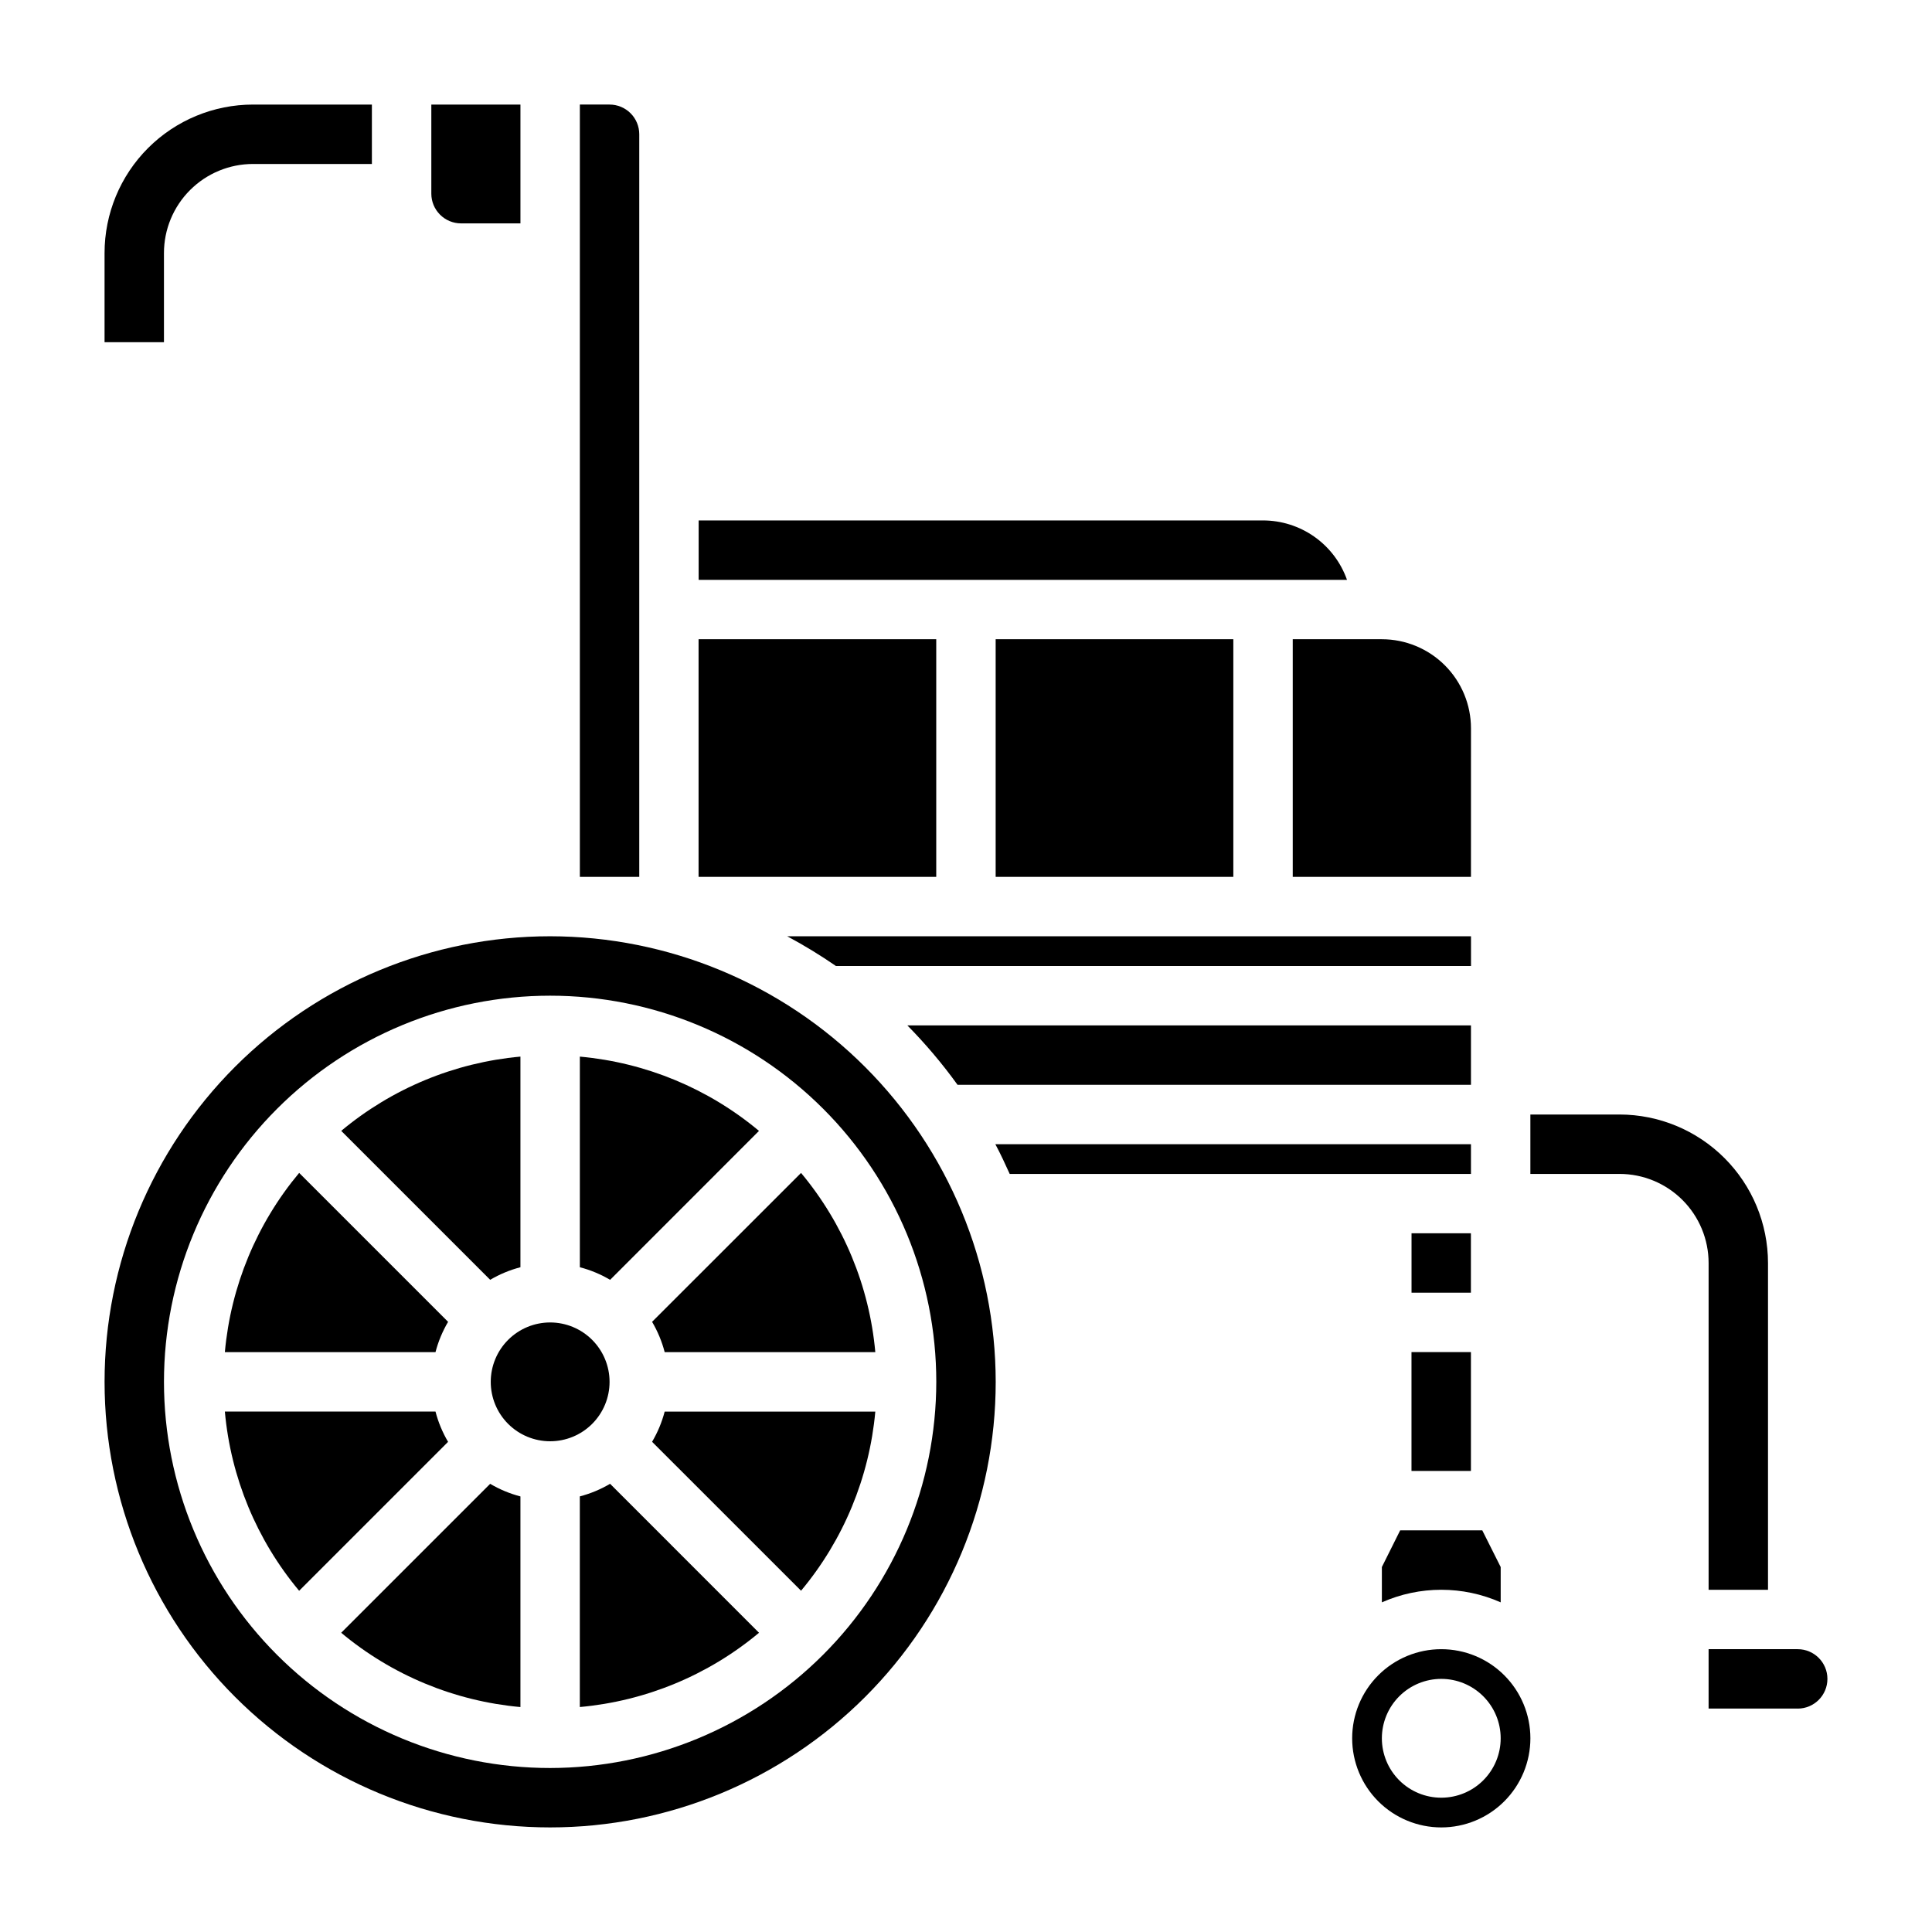 <?xml version="1.0" encoding="UTF-8"?>
<!-- Uploaded to: ICON Repo, www.iconrepo.com, Generator: ICON Repo Mixer Tools -->
<svg fill="#000000" width="800px" height="800px" version="1.1" viewBox="144 144 512 512" xmlns="http://www.w3.org/2000/svg">
 <g>
  <path d="m478.72 281.92h-149.57v15.742l171.82 0.004c-1.625-4.606-4.641-8.59-8.625-11.41-3.984-2.816-8.746-4.332-13.629-4.336z"/>
  <path d="m281.92 479.83v-55.82c-17.465 1.574-34.035 8.438-47.492 19.68l39.473 39.473c2.504-1.48 5.203-2.602 8.02-3.332z"/>
  <path d="m329.13 313.4h62.984v62.977h-62.984z"/>
  <path d="m313.41 179.58c0-2.09-0.828-4.09-2.305-5.566-1.477-1.477-3.481-2.305-5.566-2.305h-7.871v204.67h15.742z"/>
  <path d="m345.14 443.7c-13.449-11.246-30.012-18.113-47.473-19.688v55.82c2.816 0.734 5.516 1.855 8.02 3.34z"/>
  <path d="m187.45 211.07c0-6.266 2.488-12.27 6.918-16.699 4.43-4.43 10.434-6.918 16.699-6.918h31.488v-15.742h-31.488c-10.438 0-20.449 4.144-27.832 11.527-7.383 7.383-11.527 17.395-11.527 27.832v23.617h15.742z"/>
  <path d="m266.18 203.2h15.742v-31.488h-23.617v23.613c0 2.09 0.832 4.09 2.309 5.566s3.477 2.309 5.566 2.309z"/>
  <path d="m518.06 502.32h15.75v31.496h-15.75z"/>
  <path d="m510.21 559.28v9.359c10.023-4.445 21.461-4.445 31.488 0v-9.359l-4.875-9.715h-21.766z"/>
  <path d="m518.07 470.83h15.734v15.742h-15.734z"/>
  <path d="m397.76 431.49h136.06v-15.746h-149.36c4.828 4.902 9.277 10.164 13.301 15.746z"/>
  <path d="m486.59 376.38h47.23l0.004-39.359c0-6.266-2.488-12.27-6.918-16.699-4.43-4.43-10.438-6.918-16.699-6.918h-23.617z"/>
  <path d="m407.86 313.4h62.984v62.977h-62.984z"/>
  <path d="m365.53 400h168.3v-7.875h-181.21c4.445 2.383 8.758 5.008 12.91 7.875z"/>
  <path d="m259.41 518.08h-55.82c1.57 17.465 8.438 34.035 19.684 47.492l39.469-39.469c-1.48-2.508-2.602-5.207-3.332-8.023z"/>
  <path d="m525.95 581.05c-6.262 0-12.27 2.488-16.699 6.918-4.426 4.43-6.914 10.434-6.914 16.699 0 6.262 2.488 12.27 6.914 16.699 4.43 4.43 10.438 6.918 16.699 6.918 6.266 0 12.273-2.488 16.699-6.918 4.43-4.43 6.918-10.438 6.918-16.699 0-6.266-2.488-12.27-6.918-16.699-4.426-4.43-10.434-6.918-16.699-6.918zm0 39.359c-4.176 0-8.18-1.656-11.133-4.609-2.949-2.953-4.609-6.957-4.609-11.133s1.66-8.18 4.609-11.133c2.953-2.953 6.957-4.613 11.133-4.613s8.184 1.66 11.133 4.613c2.953 2.953 4.613 6.957 4.613 11.133s-1.66 8.18-4.613 11.133c-2.949 2.953-6.957 4.609-11.133 4.609z"/>
  <path d="m533.82 447.23h-126.04c1.379 2.559 2.59 5.211 3.801 7.871h122.24z"/>
  <path d="m620.41 581.05h-23.613v15.742h23.617l-0.004 0.004c4.348 0 7.875-3.527 7.875-7.875 0-4.348-3.527-7.871-7.875-7.871z"/>
  <path d="m289.79 392.12c-31.316 0-61.352 12.441-83.496 34.586-22.141 22.145-34.582 52.18-34.582 83.496 0 31.316 12.441 61.352 34.582 83.496 22.145 22.145 52.18 34.586 83.496 34.586 31.316 0 61.352-12.441 83.496-34.586 22.145-22.145 34.586-52.18 34.586-83.496-0.035-31.305-12.488-61.32-34.625-83.457-22.137-22.137-52.148-34.59-83.457-34.625zm0 220.42c-27.141 0-53.168-10.781-72.363-29.973-19.191-19.191-29.973-45.223-29.973-72.363s10.781-53.172 29.973-72.363c19.195-19.191 45.223-29.973 72.363-29.973 27.141 0 53.172 10.781 72.363 29.973s29.973 45.223 29.973 72.363c-0.027 27.133-10.82 53.145-30.004 72.332-19.188 19.184-45.199 29.977-72.332 30.004z"/>
  <path d="m612.54 565.31v-86.594c-0.012-10.438-4.16-20.441-11.539-27.82-7.379-7.379-17.387-11.531-27.82-11.539h-23.617v15.742h23.617c6.262 0 12.27 2.488 16.699 6.918 4.43 4.43 6.918 10.438 6.918 16.699v86.594z"/>
  <path d="m234.42 576.7c13.461 11.246 30.031 18.113 47.5 19.688v-55.82c-2.816-0.734-5.516-1.859-8.02-3.34z"/>
  <path d="m305.54 510.21c0-4.176-1.66-8.18-4.613-11.133s-6.957-4.613-11.133-4.613c-4.176 0-8.18 1.66-11.133 4.613s-4.609 6.957-4.609 11.133 1.656 8.18 4.609 11.133 6.957 4.609 11.133 4.609c4.176 0 8.18-1.656 11.133-4.609s4.613-6.957 4.613-11.133z"/>
  <path d="m297.66 540.56v55.82c17.465-1.574 34.031-8.438 47.488-19.68l-39.469-39.477v-0.004c-2.504 1.48-5.203 2.606-8.02 3.34z"/>
  <path d="m262.75 494.3-39.469-39.469c-11.25 13.457-18.117 30.031-19.691 47.5h55.82c0.734-2.82 1.859-5.523 3.34-8.031z"/>
  <path d="m316.81 494.3c1.48 2.508 2.606 5.211 3.336 8.031h55.82c-1.57-17.465-8.438-34.035-19.68-47.492z"/>
  <path d="m316.81 526.09 39.477 39.469c11.238-13.453 18.105-30.016 19.68-47.477h-55.82c-0.734 2.812-1.859 5.508-3.336 8.008z"/>
 </g>
</svg>